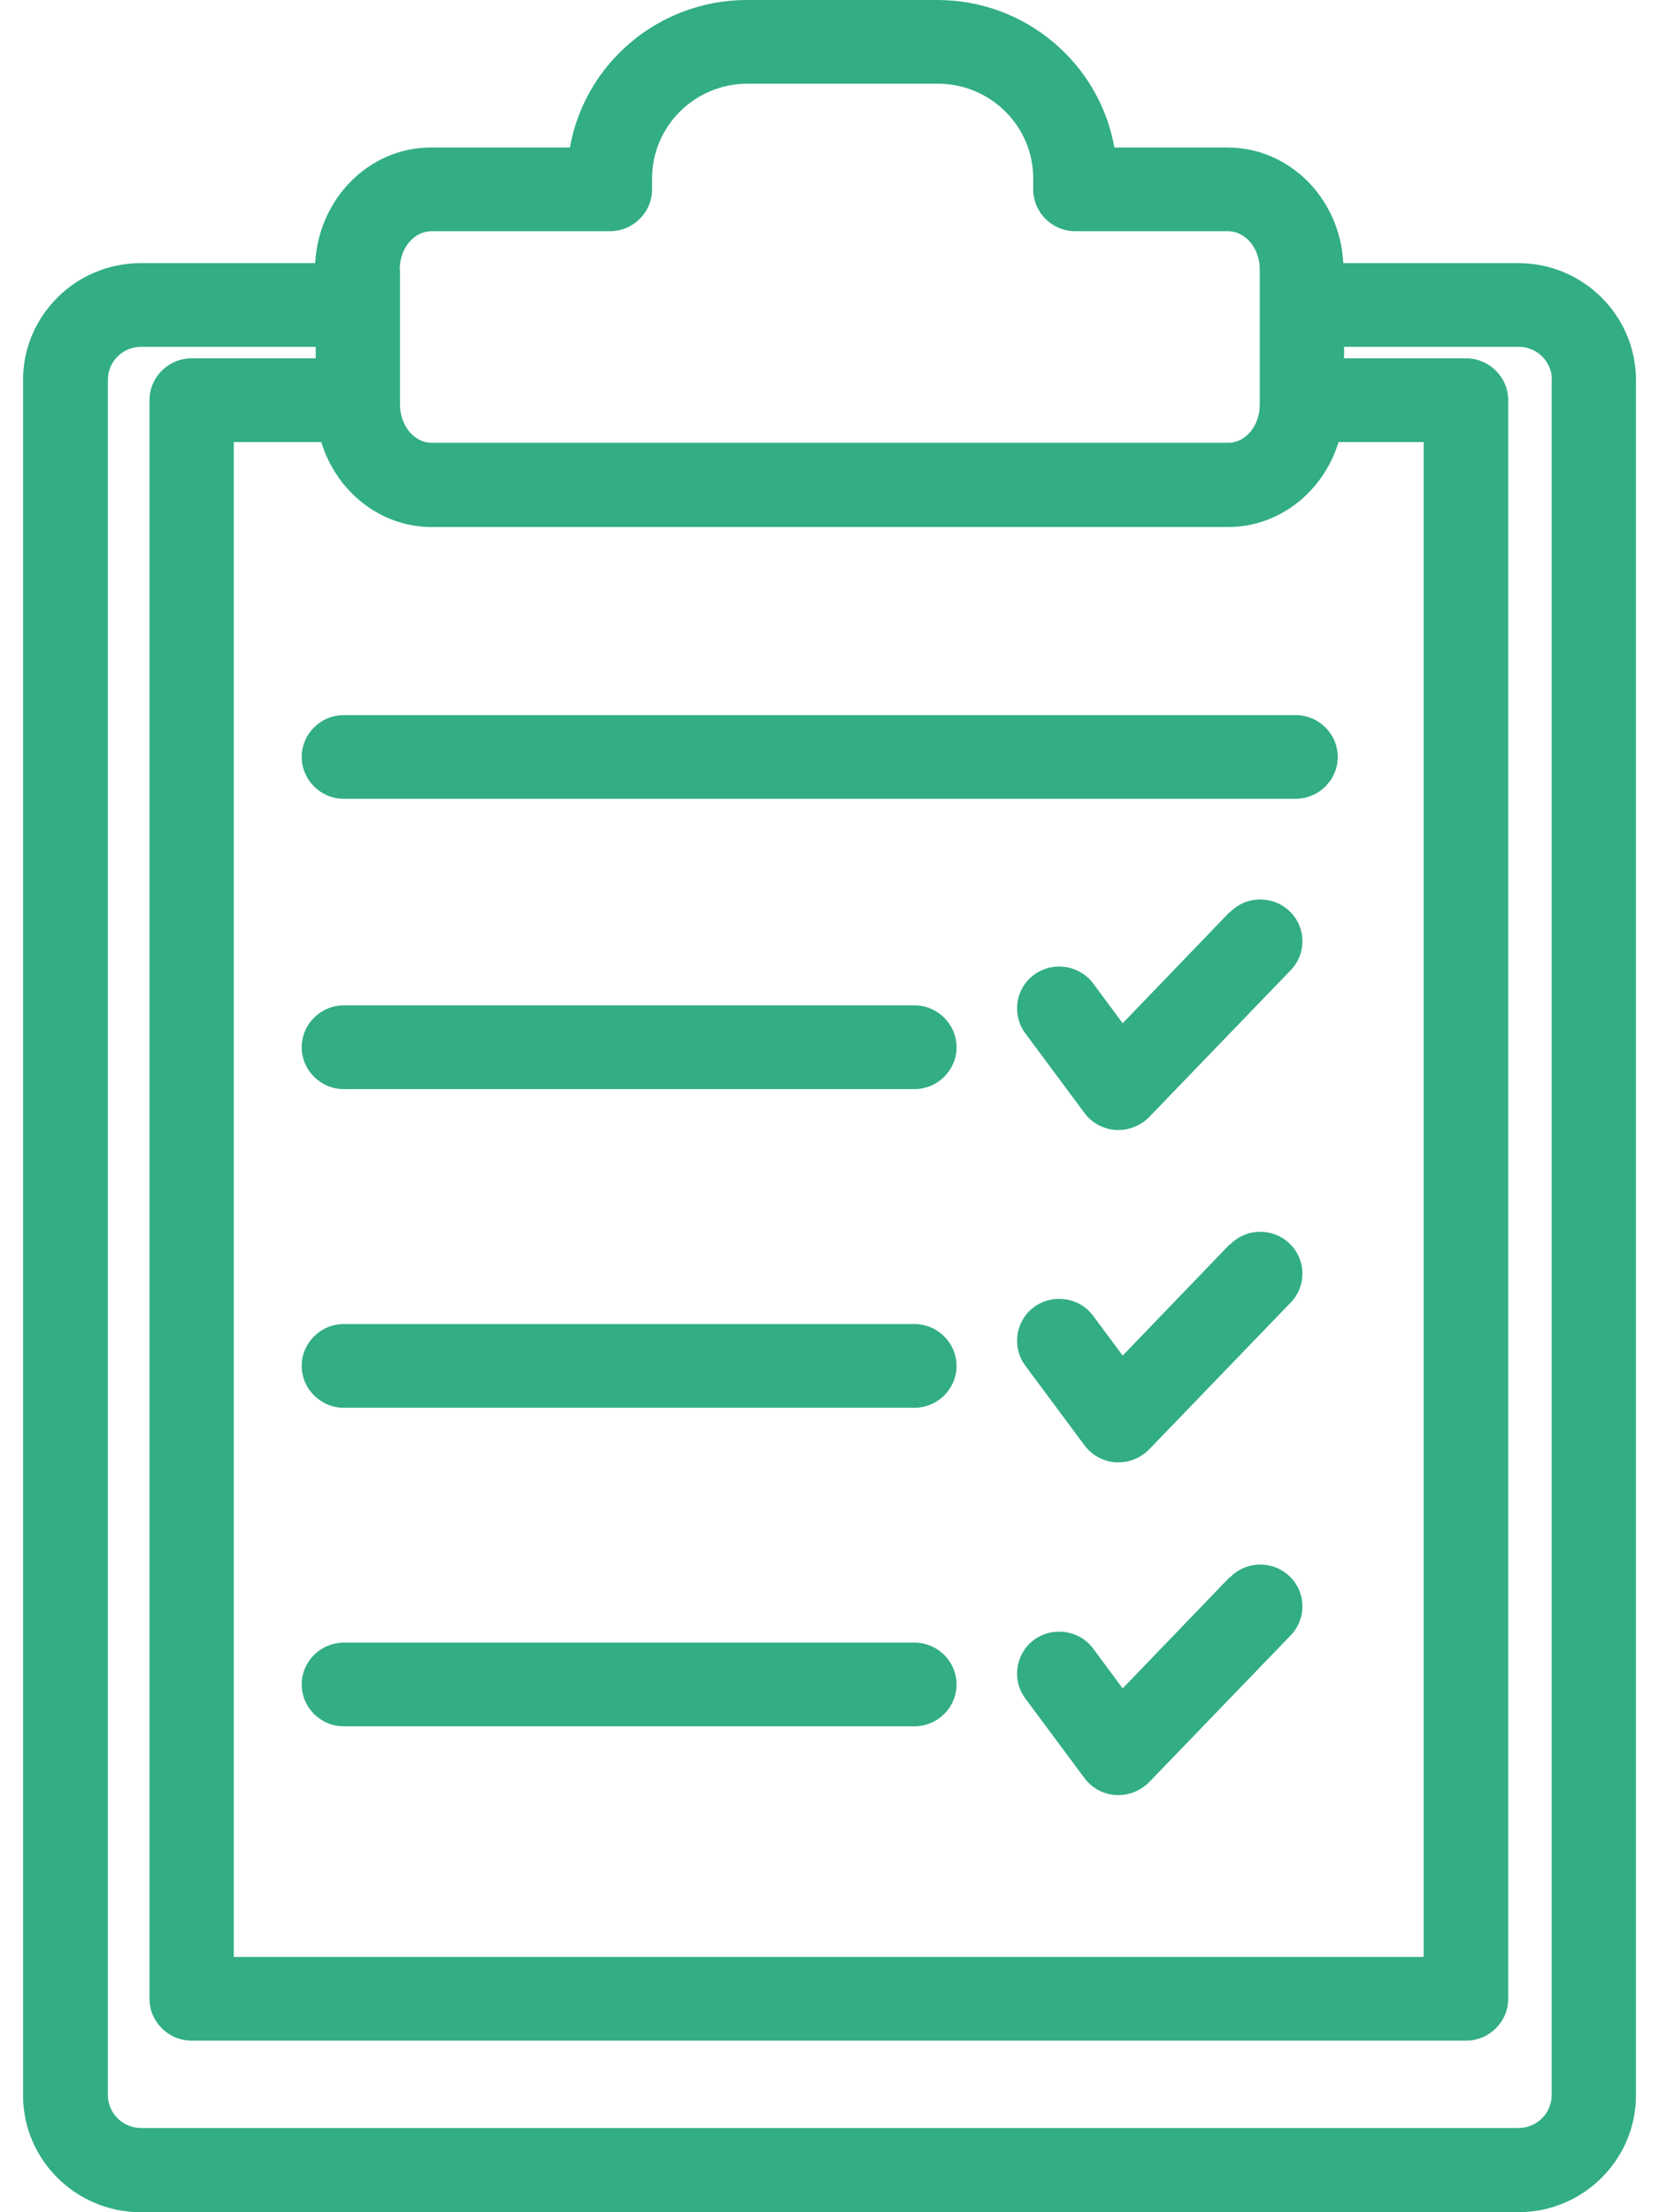 <svg xmlns="http://www.w3.org/2000/svg" width="36" height="48" viewBox="0 0 36 48" fill="none">
    <path d="M6.851 5.709H3.055C1.649 5.709 0.5 6.844 0.5 8.246V45.463C0.5 46.859 1.643 48 3.055 48H32.945C34.351 48 35.5 46.865 35.5 45.463V8.246C35.5 6.85 34.357 5.709 32.945 5.709H29.149C29.081 4.313 27.983 3.201 26.64 3.201H24.182C23.862 1.385 22.261 0 20.341 0H16.208C14.287 0 12.687 1.385 12.367 3.201H9.349C8.005 3.201 6.914 4.313 6.839 5.709H6.851ZM29.041 9.591H30.893V42.461H5.073V9.591H6.971C7.297 10.658 8.245 11.435 9.366 11.435H26.651C27.772 11.435 28.721 10.658 29.047 9.591H29.041ZM33.671 8.24V45.458C33.671 45.855 33.345 46.173 32.951 46.173H3.061C2.661 46.173 2.341 45.849 2.341 45.458V8.24C2.341 7.843 2.666 7.525 3.061 7.525H6.851V7.775H4.158C3.655 7.775 3.244 8.184 3.244 8.683V43.369C3.244 43.868 3.655 44.277 4.158 44.277H31.813C32.316 44.277 32.728 43.868 32.728 43.369V8.683C32.728 8.184 32.316 7.775 31.813 7.775H29.166V7.525H32.956C33.356 7.525 33.676 7.849 33.676 8.24H33.671ZM8.674 5.845C8.674 5.386 8.983 5.017 9.36 5.017H13.236C13.739 5.017 14.15 4.608 14.15 4.109V3.87C14.15 2.741 15.076 1.816 16.219 1.816H20.352C21.49 1.816 22.421 2.735 22.421 3.87V4.109C22.421 4.614 22.833 5.017 23.336 5.017H26.651C27.029 5.017 27.337 5.391 27.337 5.845V6.611V8.779C27.337 9.239 27.029 9.608 26.651 9.608H9.366C8.988 9.608 8.68 9.233 8.68 8.779V5.845H8.674Z" fill="#32AE82"/>
    <path d="M6.547 16.424C6.547 16.923 6.958 17.332 7.461 17.332H28.114C28.617 17.332 29.029 16.923 29.029 16.424C29.029 15.924 28.617 15.516 28.114 15.516H7.461C6.958 15.516 6.547 15.924 6.547 16.424Z" fill="#32AE82"/>
    <path d="M19.843 21.814H7.461C6.958 21.814 6.547 22.223 6.547 22.723C6.547 23.222 6.958 23.631 7.461 23.631H19.843C20.346 23.631 20.757 23.222 20.757 22.723C20.757 22.223 20.346 21.814 19.843 21.814Z" fill="#32AE82"/>
    <path d="M19.843 28.729H7.461C6.958 28.729 6.547 29.137 6.547 29.637C6.547 30.136 6.958 30.545 7.461 30.545H19.843C20.346 30.545 20.757 30.136 20.757 29.637C20.757 29.137 20.346 28.729 19.843 28.729Z" fill="#32AE82"/>
    <path d="M19.843 35.641H7.461C6.958 35.641 6.547 36.049 6.547 36.549C6.547 37.048 6.958 37.457 7.461 37.457H19.843C20.346 37.457 20.757 37.048 20.757 36.549C20.757 36.049 20.346 35.641 19.843 35.641Z" fill="#32AE82"/>
    <path d="M26.683 19.79L24.362 22.202L23.722 21.34C23.425 20.937 22.847 20.852 22.442 21.147C22.036 21.442 21.95 22.015 22.247 22.418L23.533 24.149C23.693 24.364 23.939 24.501 24.214 24.518C24.231 24.518 24.254 24.518 24.271 24.518C24.522 24.518 24.757 24.416 24.934 24.24L28.009 21.05C28.358 20.687 28.346 20.114 27.98 19.768C27.615 19.422 27.037 19.433 26.689 19.796L26.683 19.79Z" fill="#32AE82"/>
    <path d="M26.683 27.001L24.362 29.413L23.722 28.551C23.425 28.148 22.847 28.062 22.442 28.358C22.036 28.653 21.95 29.226 22.247 29.629L23.533 31.36C23.693 31.575 23.939 31.712 24.214 31.729C24.231 31.729 24.254 31.729 24.271 31.729C24.522 31.729 24.757 31.627 24.934 31.451L28.009 28.261C28.358 27.898 28.346 27.325 27.98 26.979C27.615 26.632 27.037 26.644 26.689 27.007L26.683 27.001Z" fill="#32AE82"/>
    <path d="M26.683 34.222L24.362 36.634L23.722 35.771C23.425 35.368 22.847 35.283 22.442 35.578C22.036 35.873 21.95 36.447 22.247 36.85L23.533 38.581C23.693 38.796 23.939 38.932 24.214 38.949C24.231 38.949 24.254 38.949 24.271 38.949C24.522 38.949 24.757 38.847 24.934 38.671L28.009 35.482C28.358 35.119 28.346 34.545 27.98 34.199C27.615 33.853 27.037 33.864 26.689 34.228L26.683 34.222Z" fill="#32AE82"/>
</svg>